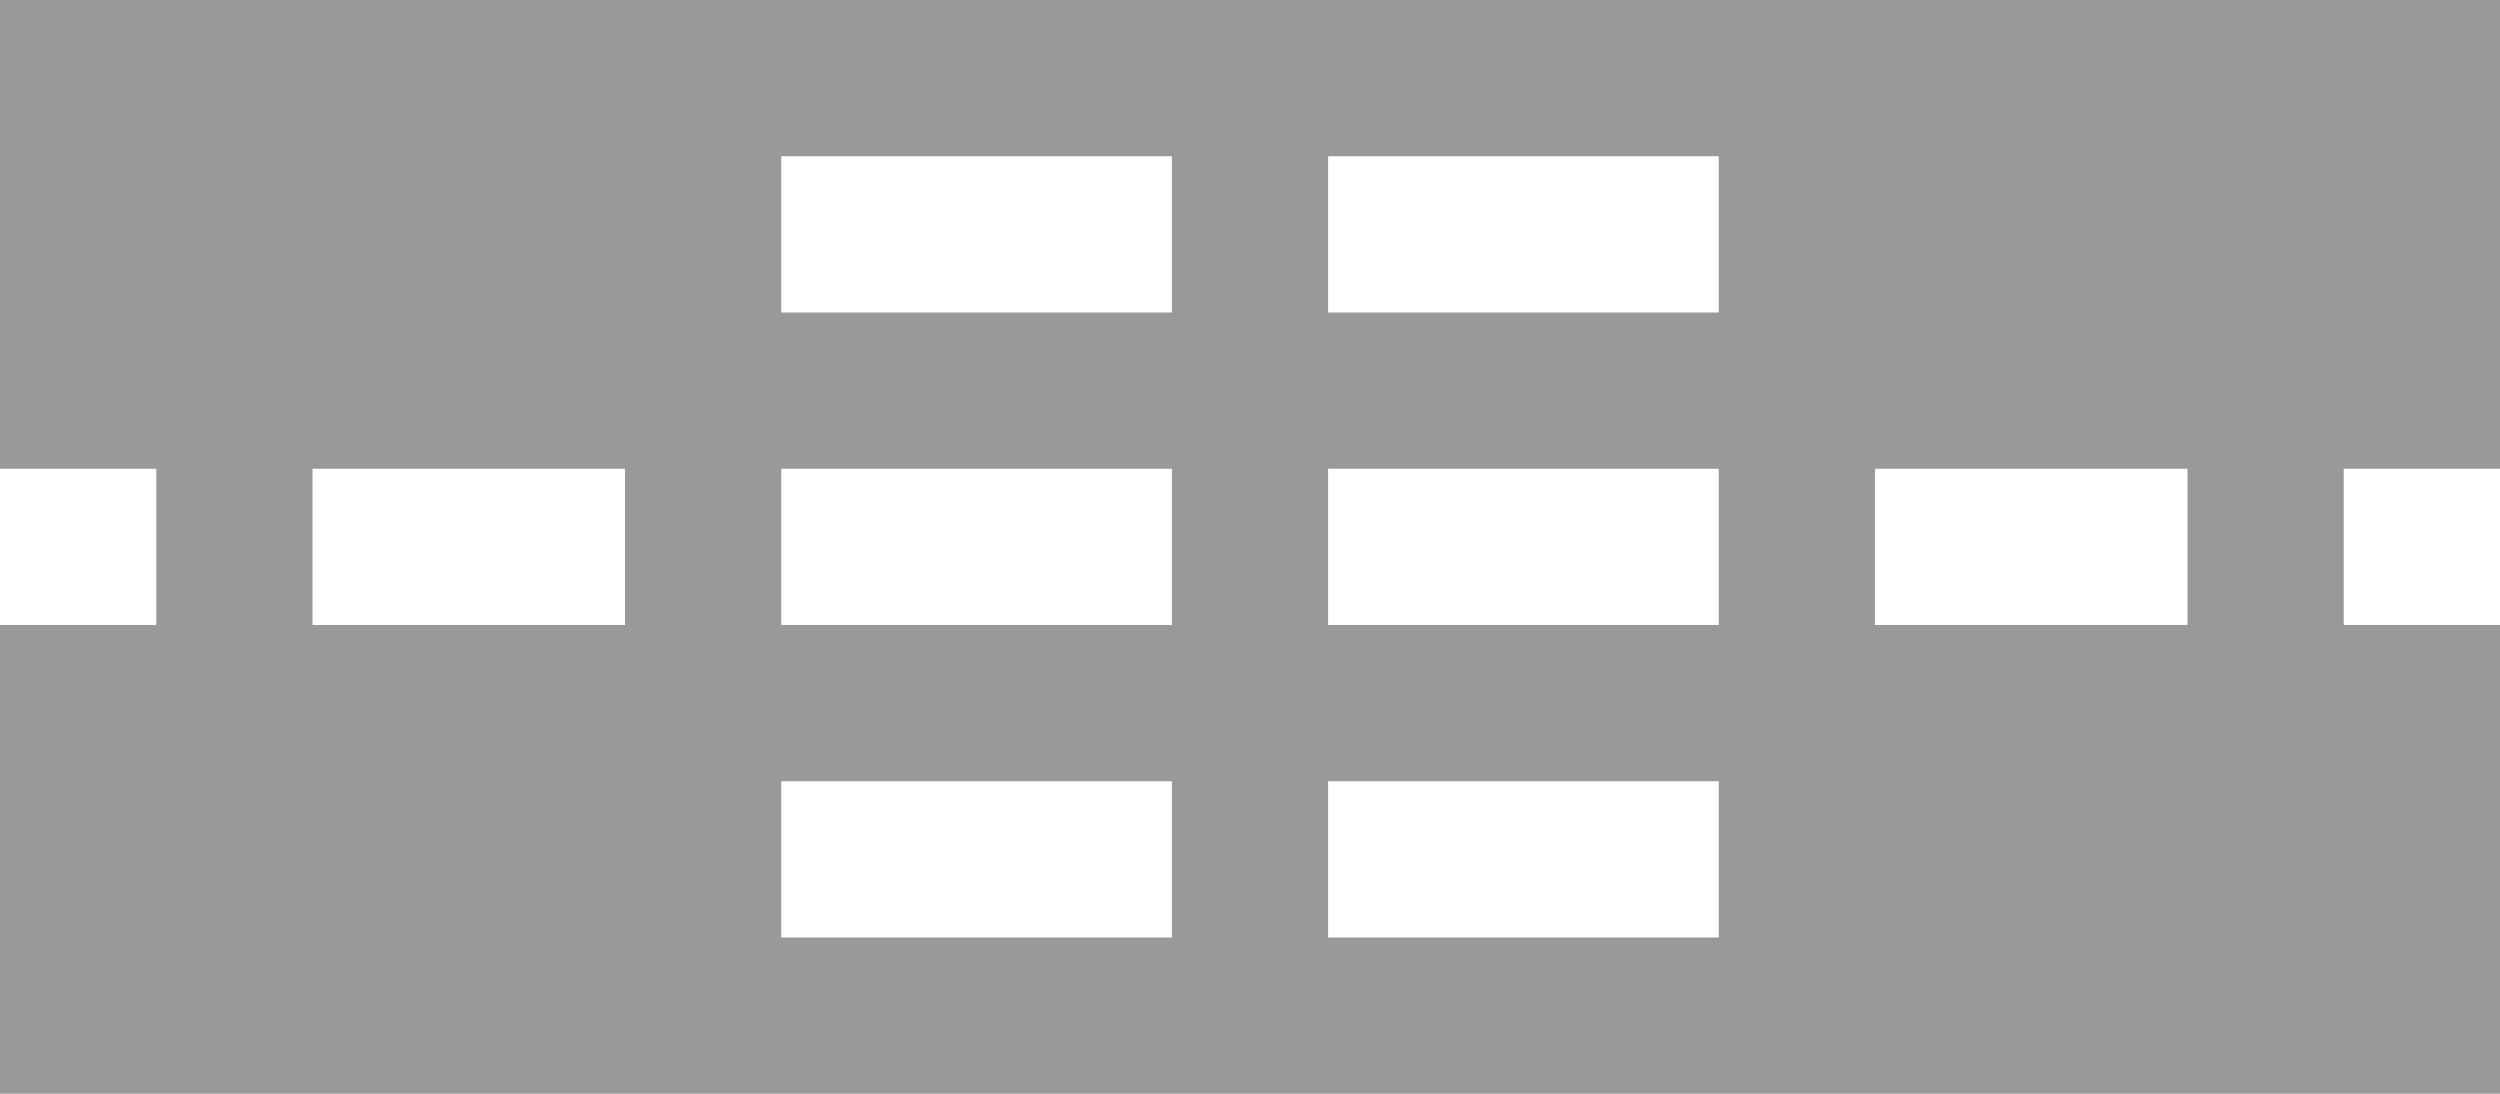 <?xml version="1.0" encoding="UTF-8" standalone="no"?>
<!-- Created with Inkscape (http://www.inkscape.org/) -->

<svg
   width="16"
   height="7"
   id="svg3044"
   version="1.1"
   xmlns="http://www.w3.org/2000/svg"
   xmlns:svg="http://www.w3.org/2000/svg"
   xmlns:rdf="http://www.w3.org/1999/02/22-rdf-syntax-ns#"
   xmlns:cc="http://creativecommons.org/ns#"
   xmlns:dc="http://purl.org/dc/elements/1.1/">
  <defs
     id="defs3046" />
  <g id="layer1">
    <rect
       style="fill:#999999"
       id="rect3784"
       width="16"
       height="7"
       x="0"
       y="0" />
    <rect
       style="fill:#ffffff"
       id="rect3786"
       width="2.5"
       height="1"
       x="5"
       y="1" />
    <rect
       style="fill:#ffffff"
       id="rect3786-9"
       width="2.5"
       height="1"
       x="8.5"
       y="1" />
    <rect
       style="fill:#ffffff"
       id="rect3786-9-7"
       width="2.5"
       height="1"
       x="8.5"
       y="3" />
    <rect
       style="fill:#ffffff"
       id="rect3786-9-0"
       width="2.5"
       height="1"
       x="8.5"
       y="5" />
    <rect
       style="fill:#ffffff"
       id="rect3788"
       width="2.5"
       height="1"
       x="5"
       y="3" />
    <rect
       style="fill:#ffffff"
       id="rect3790"
       width="2.5"
       height="1"
       x="5"
       y="5" />
    <rect
       style="fill:#ffffff"
       id="rect3853"
       width="2"
       height="1"
       x="2"
       y="3" />
    <rect
       style="fill:#ffffff"
       id="rect3855"
       width="1"
       height="1"
       x="0"
       y="3" />
    <rect
       style="fill:#ffffff"
       id="rect3857"
       width="2"
       height="1"
       x="12"
       y="3" />
    <rect
       style="fill:#ffffff"
       id="rect3859"
       width="1"
       height="1"
       x="15"
       y="3" />
  </g>
</svg>
